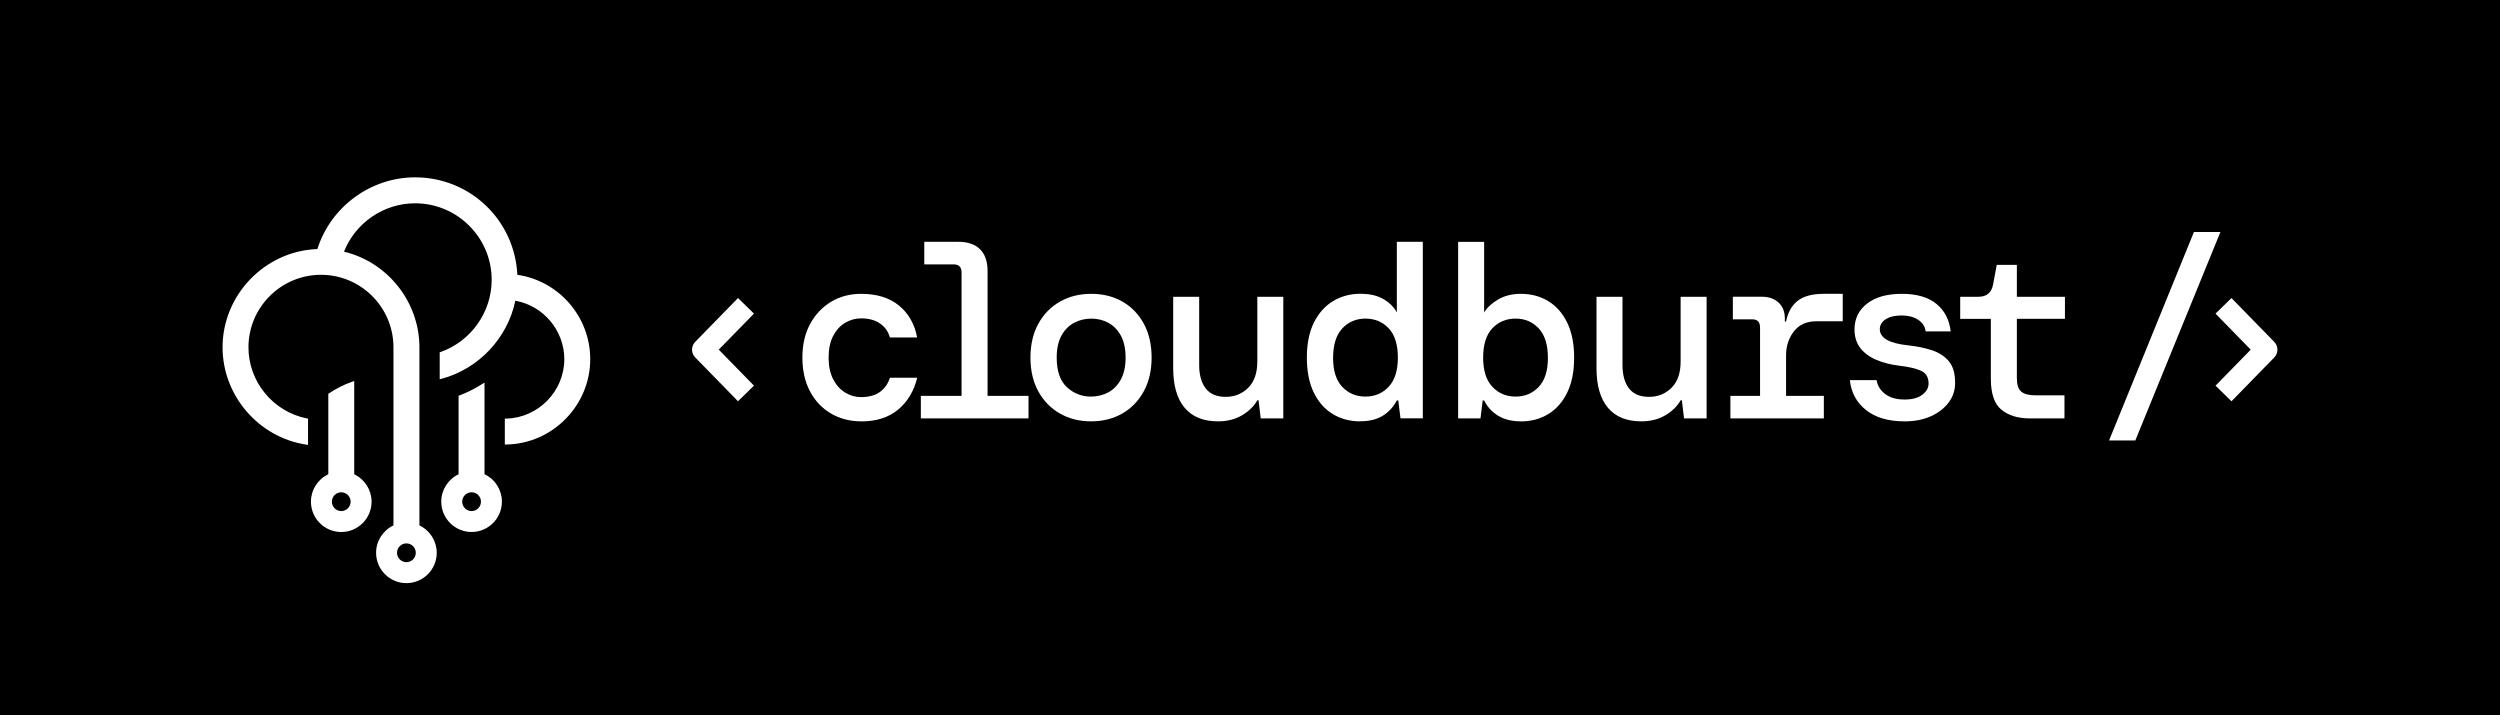 <?xml version="1.0" encoding="UTF-8"?>
<svg id="Warstwa_2" data-name="Warstwa 2" xmlns="http://www.w3.org/2000/svg" viewBox="0 0 841.89 240.94">
  <defs>
    <style>
      .cls-1 {
        fill: #000;
      }

      .cls-1, .cls-2 {
        stroke-width: 0px;
      }

      .cls-2 {
        fill: #fff;
      }
    </style>
  </defs>
  <g id="Warstwa_1-2" data-name="Warstwa 1">
    <g>
      <rect class="cls-1" width="841.89" height="240.94"/>
      <g>
        <g>
          <g>
            <path class="cls-2" d="M290.03,141.89c-3.8,0-7.2-.88-10.2-2.64-3-1.76-5.36-4.25-7.06-7.47-1.71-3.22-2.56-7.01-2.56-11.36s.87-8.12,2.6-11.32c1.73-3.19,4.09-5.68,7.06-7.47,2.97-1.79,6.36-2.68,10.16-2.68,5.23,0,9.46,1.31,12.68,3.92,3.22,2.62,5.27,6.21,6.15,10.78h-9.17c-.55-1.98-1.67-3.55-3.34-4.71-1.68-1.16-3.81-1.73-6.4-1.73-1.87,0-3.65.5-5.33,1.49-1.68.99-3.03,2.47-4.05,4.42-1.02,1.95-1.53,4.39-1.53,7.31s.51,5.29,1.53,7.27c1.02,1.98,2.37,3.48,4.05,4.5,1.68,1.02,3.45,1.53,5.33,1.53,2.64,0,4.76-.58,6.36-1.73,1.6-1.16,2.72-2.75,3.39-4.79h9.17c-1.1,4.52-3.25,8.09-6.44,10.74-3.19,2.64-7.32,3.96-12.39,3.96Z"/>
            <path class="cls-2" d="M310.1,140.9v-7.6h13.71v-41.54c0-1.82-.88-2.73-2.64-2.73h-9.91v-7.6h11.48c3.19,0,5.63.84,7.31,2.52,1.68,1.68,2.52,4.12,2.52,7.31v42.04h13.79v7.6h-36.26Z"/>
            <path class="cls-2" d="M367.41,141.89c-3.91,0-7.41-.88-10.49-2.64s-5.51-4.25-7.27-7.47c-1.76-3.22-2.64-7.01-2.64-11.36s.88-8.14,2.64-11.36c1.76-3.22,4.18-5.71,7.27-7.47,3.08-1.76,6.61-2.64,10.57-2.64s7.47.88,10.53,2.64c3.06,1.76,5.45,4.25,7.19,7.47,1.73,3.22,2.6,7.01,2.6,11.36s-.88,8.13-2.64,11.36c-1.76,3.22-4.17,5.71-7.23,7.47s-6.57,2.64-10.53,2.64ZM367.41,133.55c2.09,0,4.02-.47,5.78-1.4,1.76-.94,3.18-2.38,4.25-4.33,1.07-1.95,1.61-4.42,1.61-7.39s-.54-5.51-1.61-7.43c-1.07-1.93-2.48-3.36-4.21-4.3-1.73-.94-3.65-1.4-5.74-1.4s-4.02.47-5.78,1.4c-1.76.94-3.18,2.37-4.25,4.3-1.07,1.93-1.61,4.41-1.61,7.43,0,4.52,1.14,7.83,3.43,9.95,2.28,2.12,5,3.18,8.14,3.18Z"/>
            <path class="cls-2" d="M410.19,141.89c-4.96,0-8.71-1.53-11.27-4.58-2.56-3.06-3.84-7.5-3.84-13.34v-24.03h8.75v22.96c0,3.36.73,5.99,2.19,7.89,1.46,1.9,3.7,2.85,6.73,2.85s5.56-1.02,7.6-3.06c2.04-2.04,3.06-4.98,3.06-8.84v-21.8h8.75v40.96h-7.6l-.74-6.11h-.41c-1.1,1.98-2.81,3.66-5.12,5.04-2.31,1.38-5.01,2.06-8.09,2.06Z"/>
            <path class="cls-2" d="M458.01,141.89c-3.41,0-6.47-.81-9.17-2.44-2.7-1.62-4.83-4.03-6.4-7.23-1.57-3.19-2.35-7.13-2.35-11.81s.8-8.62,2.39-11.81c1.6-3.19,3.76-5.6,6.48-7.23,2.73-1.62,5.77-2.44,9.13-2.44,3.14,0,5.73.59,7.76,1.78,2.04,1.18,3.55,2.68,4.54,4.5v-23.79h8.75v59.46h-7.52l-.74-6.03h-.5c-1.1,2.15-2.66,3.85-4.67,5.12-2.01,1.27-4.58,1.9-7.72,1.9ZM459.83,133.55c3.14,0,5.74-1.1,7.81-3.3,2.06-2.2,3.1-5.48,3.1-9.83s-1.03-7.69-3.1-9.87-4.67-3.26-7.81-3.26-5.74,1.1-7.8,3.3c-2.06,2.2-3.1,5.51-3.1,9.91s1.03,7.61,3.1,9.79c2.06,2.18,4.67,3.26,7.8,3.26Z"/>
            <path class="cls-2" d="M512.19,141.89c-3.03,0-5.58-.62-7.64-1.86-2.06-1.24-3.65-2.96-4.75-5.16h-.5l-.74,6.03h-7.52v-59.46h8.75v23.79c.99-1.65,2.56-3.11,4.71-4.38,2.15-1.27,4.71-1.9,7.68-1.9,3.41,0,6.47.81,9.17,2.44,2.7,1.62,4.83,4.03,6.4,7.23,1.57,3.19,2.35,7.13,2.35,11.81s-.78,8.62-2.35,11.81c-1.57,3.19-3.7,5.6-6.4,7.23-2.7,1.62-5.75,2.44-9.17,2.44ZM510.37,133.55c3.14,0,5.74-1.09,7.8-3.26,2.06-2.17,3.1-5.44,3.1-9.79s-1.03-7.71-3.1-9.91c-2.06-2.2-4.67-3.3-7.8-3.3s-5.74,1.09-7.81,3.26c-2.06,2.17-3.1,5.46-3.1,9.87s1.03,7.63,3.1,9.83c2.06,2.2,4.67,3.3,7.81,3.3Z"/>
            <path class="cls-2" d="M552.74,141.89c-4.96,0-8.71-1.53-11.27-4.58-2.56-3.06-3.84-7.5-3.84-13.34v-24.03h8.75v22.96c0,3.36.73,5.99,2.19,7.89,1.46,1.9,3.7,2.85,6.73,2.85s5.56-1.02,7.6-3.06c2.04-2.04,3.06-4.98,3.06-8.84v-21.8h8.75v40.96h-7.6l-.74-6.11h-.41c-1.1,1.98-2.81,3.66-5.12,5.04s-5.01,2.06-8.09,2.06Z"/>
            <path class="cls-2" d="M582.72,140.9v-7.6h9.99v-23.04c0-1.82-.88-2.73-2.64-2.73h-6.52v-7.6h9.83c2.26,0,4.1.65,5.53,1.94,1.43,1.29,2.15,3.1,2.15,5.41v.99h.41c.61-3.08,1.91-5.41,3.92-6.98s4.94-2.35,8.8-2.35h6.36v9.25h-8.92c-3.25,0-5.75,1.13-7.52,3.39-1.76,2.26-2.64,4.96-2.64,8.09v13.63h12.72v7.6h-31.47Z"/>
            <path class="cls-2" d="M641.28,141.89c-5.4,0-9.69-1.27-12.88-3.8-3.19-2.53-5.01-5.89-5.45-10.08h9c.33,1.93,1.31,3.5,2.93,4.71,1.62,1.21,3.79,1.82,6.48,1.82s4.58-.54,5.99-1.61c1.4-1.07,2.11-2.32,2.11-3.76,0-2.09-.84-3.52-2.52-4.3-1.68-.77-4.14-1.35-7.39-1.73-2.81-.33-5.36-.98-7.64-1.94-2.29-.96-4.09-2.28-5.41-3.96-1.32-1.68-1.98-3.78-1.98-6.32,0-3.58,1.4-6.47,4.21-8.67,2.81-2.2,6.72-3.3,11.73-3.3s8.89,1.13,11.65,3.39c2.75,2.26,4.35,5.34,4.79,9.25h-8.42c-.22-1.65-1.07-2.96-2.56-3.92-1.49-.96-3.33-1.44-5.53-1.44s-4.05.43-5.37,1.28c-1.32.85-1.98,1.97-1.98,3.34,0,2.97,3.19,4.79,9.58,5.45,3.03.33,5.73.9,8.09,1.69,2.37.8,4.24,2.04,5.62,3.72,1.38,1.68,2.06,4.03,2.06,7.06.05,2.48-.65,4.71-2.11,6.69-1.46,1.98-3.47,3.55-6.03,4.71-2.56,1.16-5.55,1.73-8.96,1.73Z"/>
            <path class="cls-2" d="M683.56,140.9c-4.02,0-7.21-.98-9.58-2.93-2.37-1.95-3.55-5.44-3.55-10.45v-20.15h-10.32v-7.43h6.11c2.81,0,4.46-1.38,4.96-4.13l1.24-6.61h6.77v10.74h16.19v7.43h-16.19v19.99c0,2.15.48,3.65,1.45,4.5.96.85,2.63,1.28,5,1.28h9.58v7.76h-11.65Z"/>
            <path class="cls-2" d="M710.24,148.33l28.58-70.2h8.92l-28.66,70.2h-8.84Z"/>
          </g>
          <path class="cls-2" d="M248.53,135.13l-14.41-14.76c-1.43-1.46-1.43-3.79,0-5.25l14.41-14.76,5.37,5.25-11.85,12.13,11.85,12.13-5.37,5.25Z"/>
          <path class="cls-2" d="M751.46,135.13l-5.37-5.25,11.85-12.13-11.85-12.13,5.37-5.25,14.41,14.76c1.43,1.46,1.43,3.79,0,5.25l-14.41,14.76Z"/>
        </g>
        <g>
          <path class="cls-2" d="M174.22,92.53c-.9-18.44-15.93-32.81-34.43-32.81-14.95,0-28.42,9.9-32.91,24.15-17.66.64-31.93,15.4-31.93,33.1,0,16.2,12.08,30.28,28.09,32.75l.69.11v-8.84l-.48-.1c-11.34-2.31-19.58-12.37-19.58-23.92,0-13.47,10.96-24.43,24.43-24.43s24.4,10.96,24.4,24.43v59.96c-3.57,1.7-5.85,5.27-5.85,9.23,0,5.62,4.57,10.21,10.21,10.21s10.21-4.58,10.21-10.21c0-3.96-2.28-7.53-5.83-9.23v-59.96c0-15.24-10.64-28.68-25.4-32.22,3.88-9.77,13.41-16.29,23.95-16.29,14.21,0,25.78,11.55,25.78,25.76,0,10.85-6.87,20.6-17.1,24.29l-.4.14v9.07l.75-.19c12.45-3.4,22.09-13.67,24.72-26.26,9.45,1.68,16.49,10.05,16.49,19.68,0,10.75-8.72,19.72-19.45,20.01l-.58.02v8.73l.61-.02c15.53-.3,28.15-13.2,28.15-28.74,0-14.23-10.51-26.36-24.55-28.41ZM136.86,189.31c-1.75,0-3.16-1.41-3.16-3.16s1.41-3.16,3.16-3.16,3.16,1.41,3.16,3.16-1.41,3.16-3.16,3.16Z"/>
          <path class="cls-2" d="M119.29,159.73v-31.42l-.8.27c-2.71.96-5.29,2.26-7.66,3.86l-.27.18v27.09c-3.57,1.68-5.85,5.27-5.85,9.23,0,5.64,4.58,10.22,10.21,10.22s10.21-4.58,10.21-10.22c0-3.94-2.28-7.51-5.83-9.21ZM114.92,172.11c-1.75,0-3.16-1.43-3.16-3.17s1.41-3.16,3.16-3.16,3.16,1.43,3.16,3.16-1.41,3.17-3.16,3.17Z"/>
          <path class="cls-2" d="M163.16,159.71v-30.88l-.93.58c-2.37,1.49-4.85,2.74-7.42,3.72l-.38.14v26.45c-3.56,1.68-5.83,5.27-5.83,9.21,0,5.64,4.58,10.22,10.21,10.22s10.21-4.58,10.21-10.22c0-3.96-2.28-7.53-5.85-9.23ZM158.81,172.11c-1.75,0-3.16-1.43-3.16-3.17s1.41-3.16,3.16-3.16,3.16,1.43,3.16,3.16-1.41,3.17-3.16,3.17Z"/>
        </g>
      </g>
    </g>
  </g>
</svg>